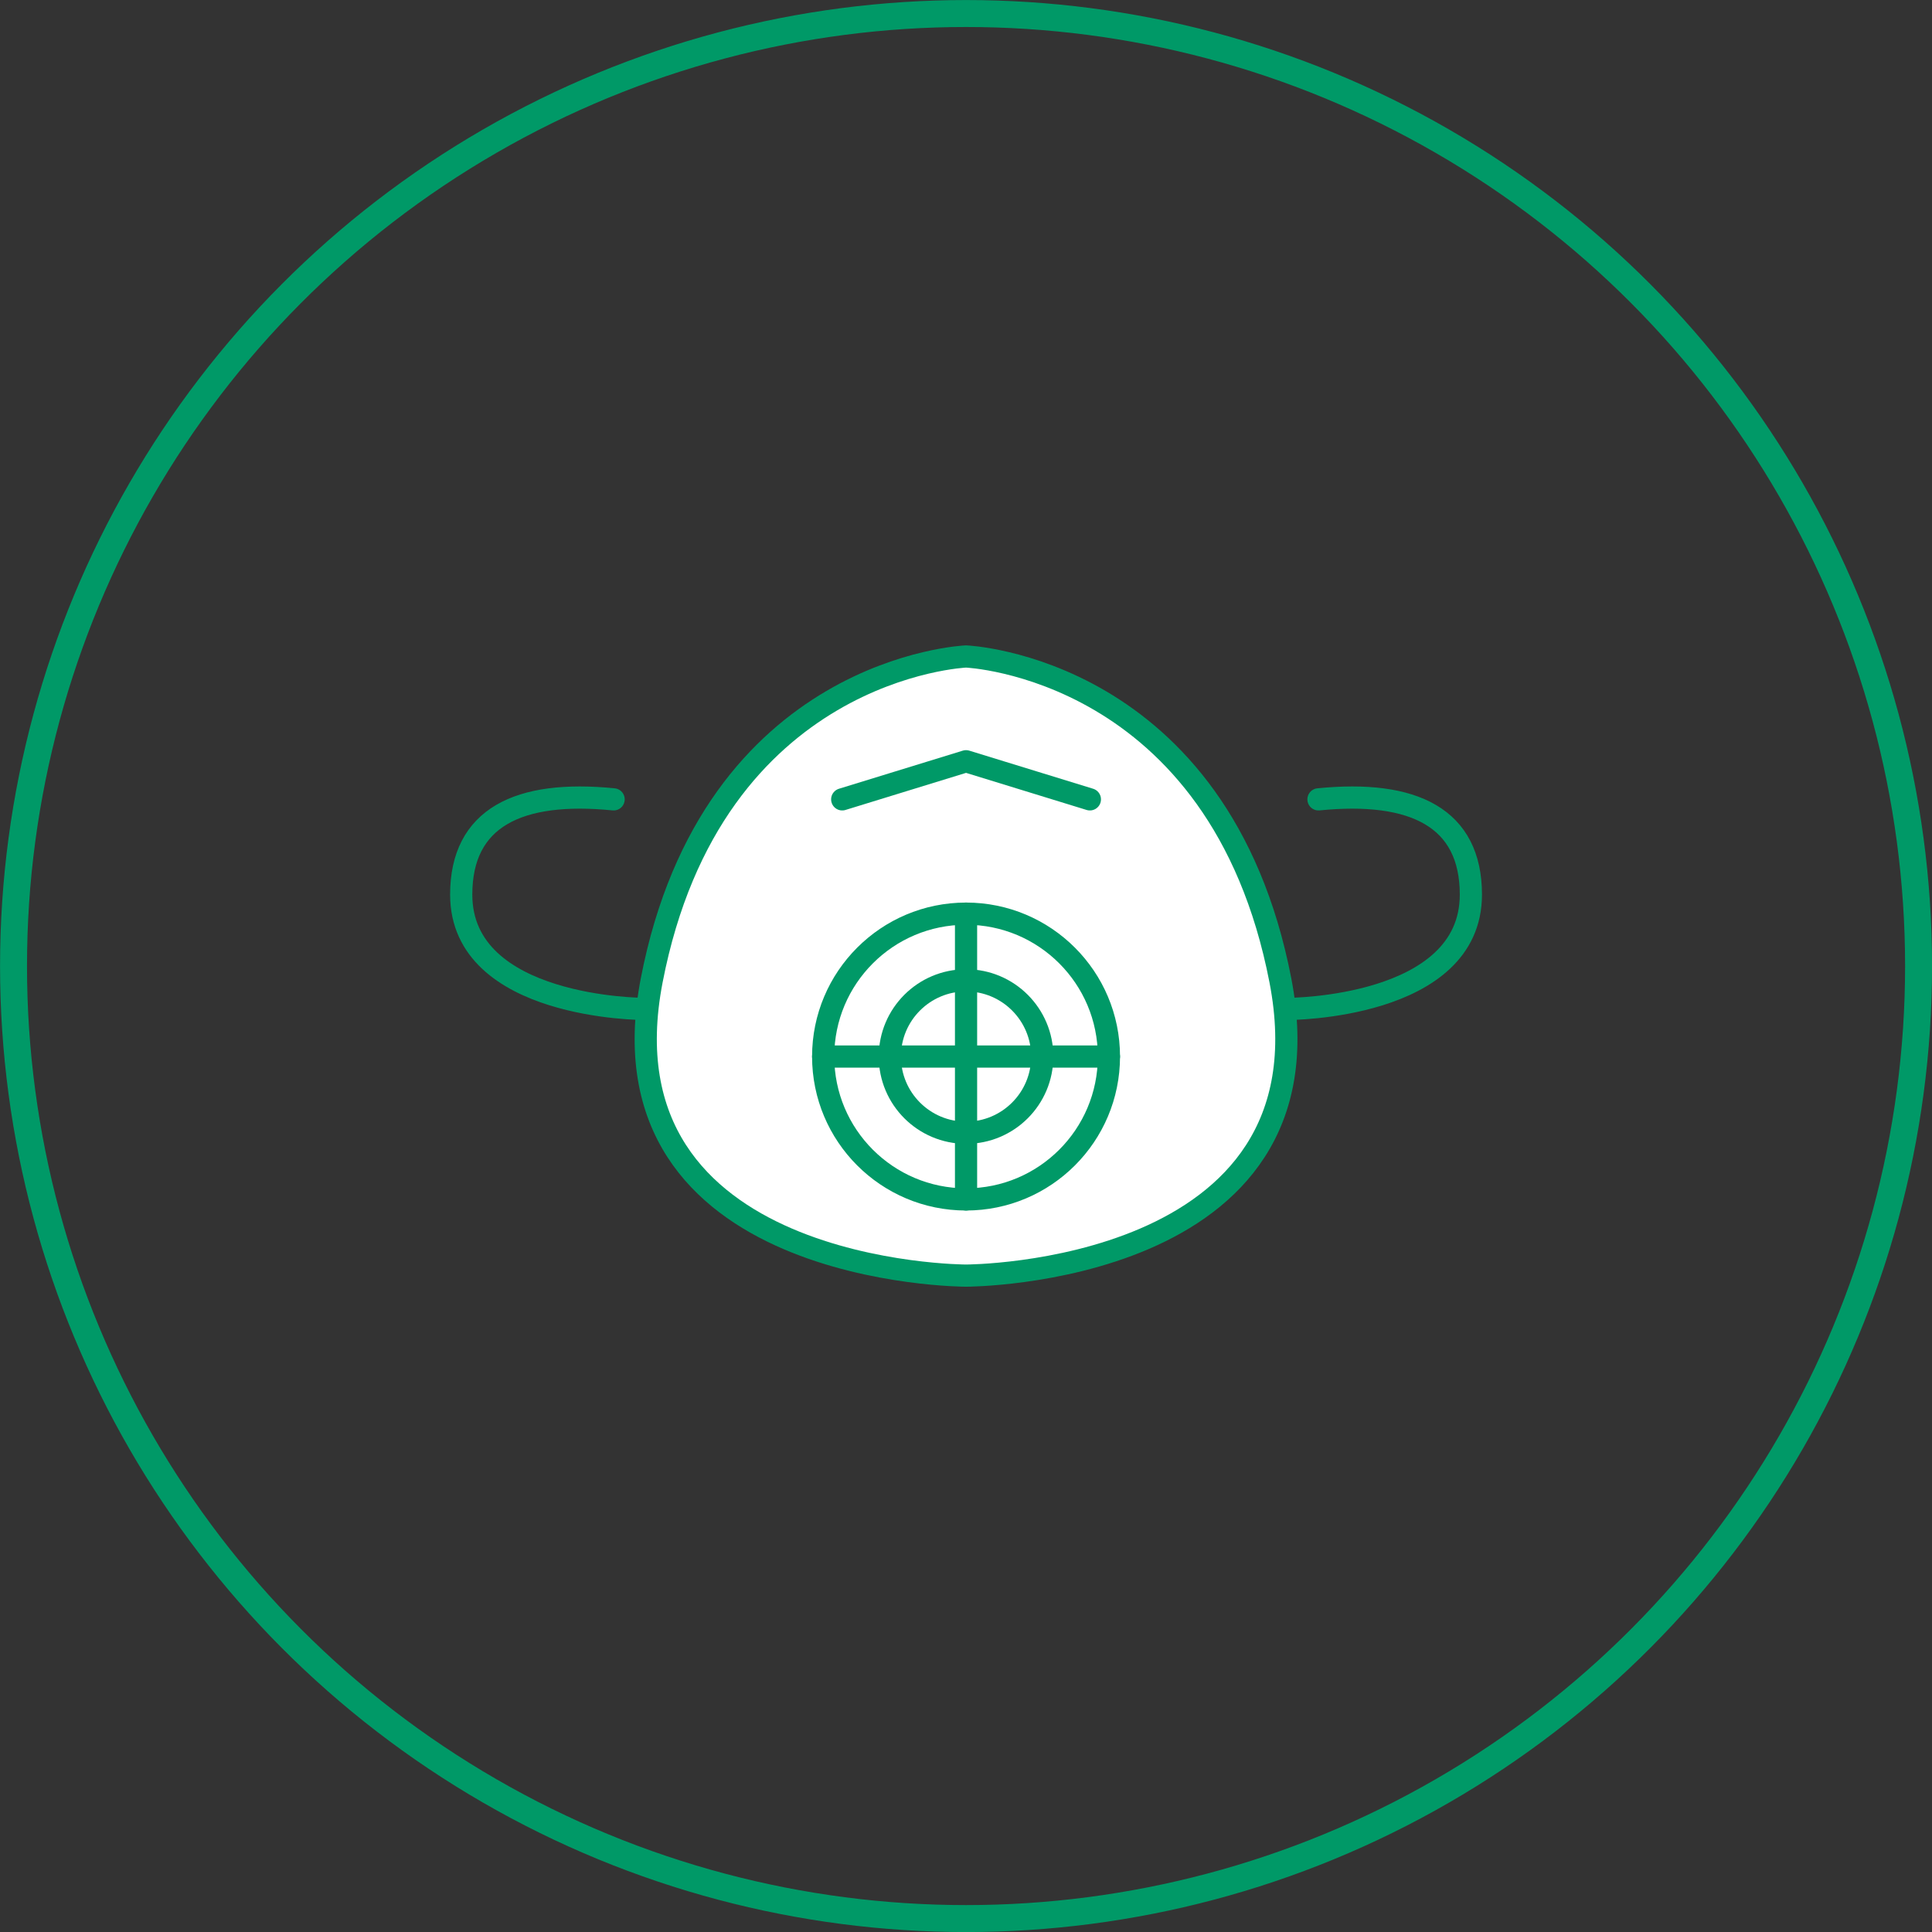 <svg xmlns="http://www.w3.org/2000/svg" viewBox="0 0 202.83 202.83"><rect x="0" y="0" width="202.83" height="202.83" fill="#333333" stroke="none"/><defs><style>.cls-1,.cls-3{fill:none;}.cls-1,.cls-2,.cls-3{stroke:#009967;}.cls-1{stroke-miterlimit:10;stroke-width:2.83px;}.cls-2{fill:#fff;}.cls-2,.cls-3{stroke-linecap:round;stroke-linejoin:round;stroke-width:2.33px;}</style></defs><g id="レイヤー_2" data-name="レイヤー 2"><g id="レイヤー_1-2" data-name="レイヤー 1"><circle class="cls-1" cx="101.42" cy="101.42" r="100"/><path class="cls-2" d="M134.42,102.92c-6.38-32.93-33-34-33-34s-26.63,1.07-33,34c-6,31,33,31,33,31S140.42,133.92,134.42,102.92Z"/><path class="cls-3" d="M67.58,105.92s-19.16,0-19.16-12c0-8.07,6-11,16-10"/><path class="cls-3" d="M135.25,105.92s19.17,0,19.17-12c0-8.07-6-11-16-10"/><circle class="cls-3" cx="101.42" cy="110.92" r="8"/><circle class="cls-3" cx="101.42" cy="110.92" r="15"/><line class="cls-3" x1="101.42" y1="95.92" x2="101.42" y2="125.92"/><line class="cls-3" x1="86.42" y1="110.92" x2="116.42" y2="110.92"/><polyline class="cls-3" points="114.42 83.92 101.42 79.92 88.42 83.92"/></g></g></svg>